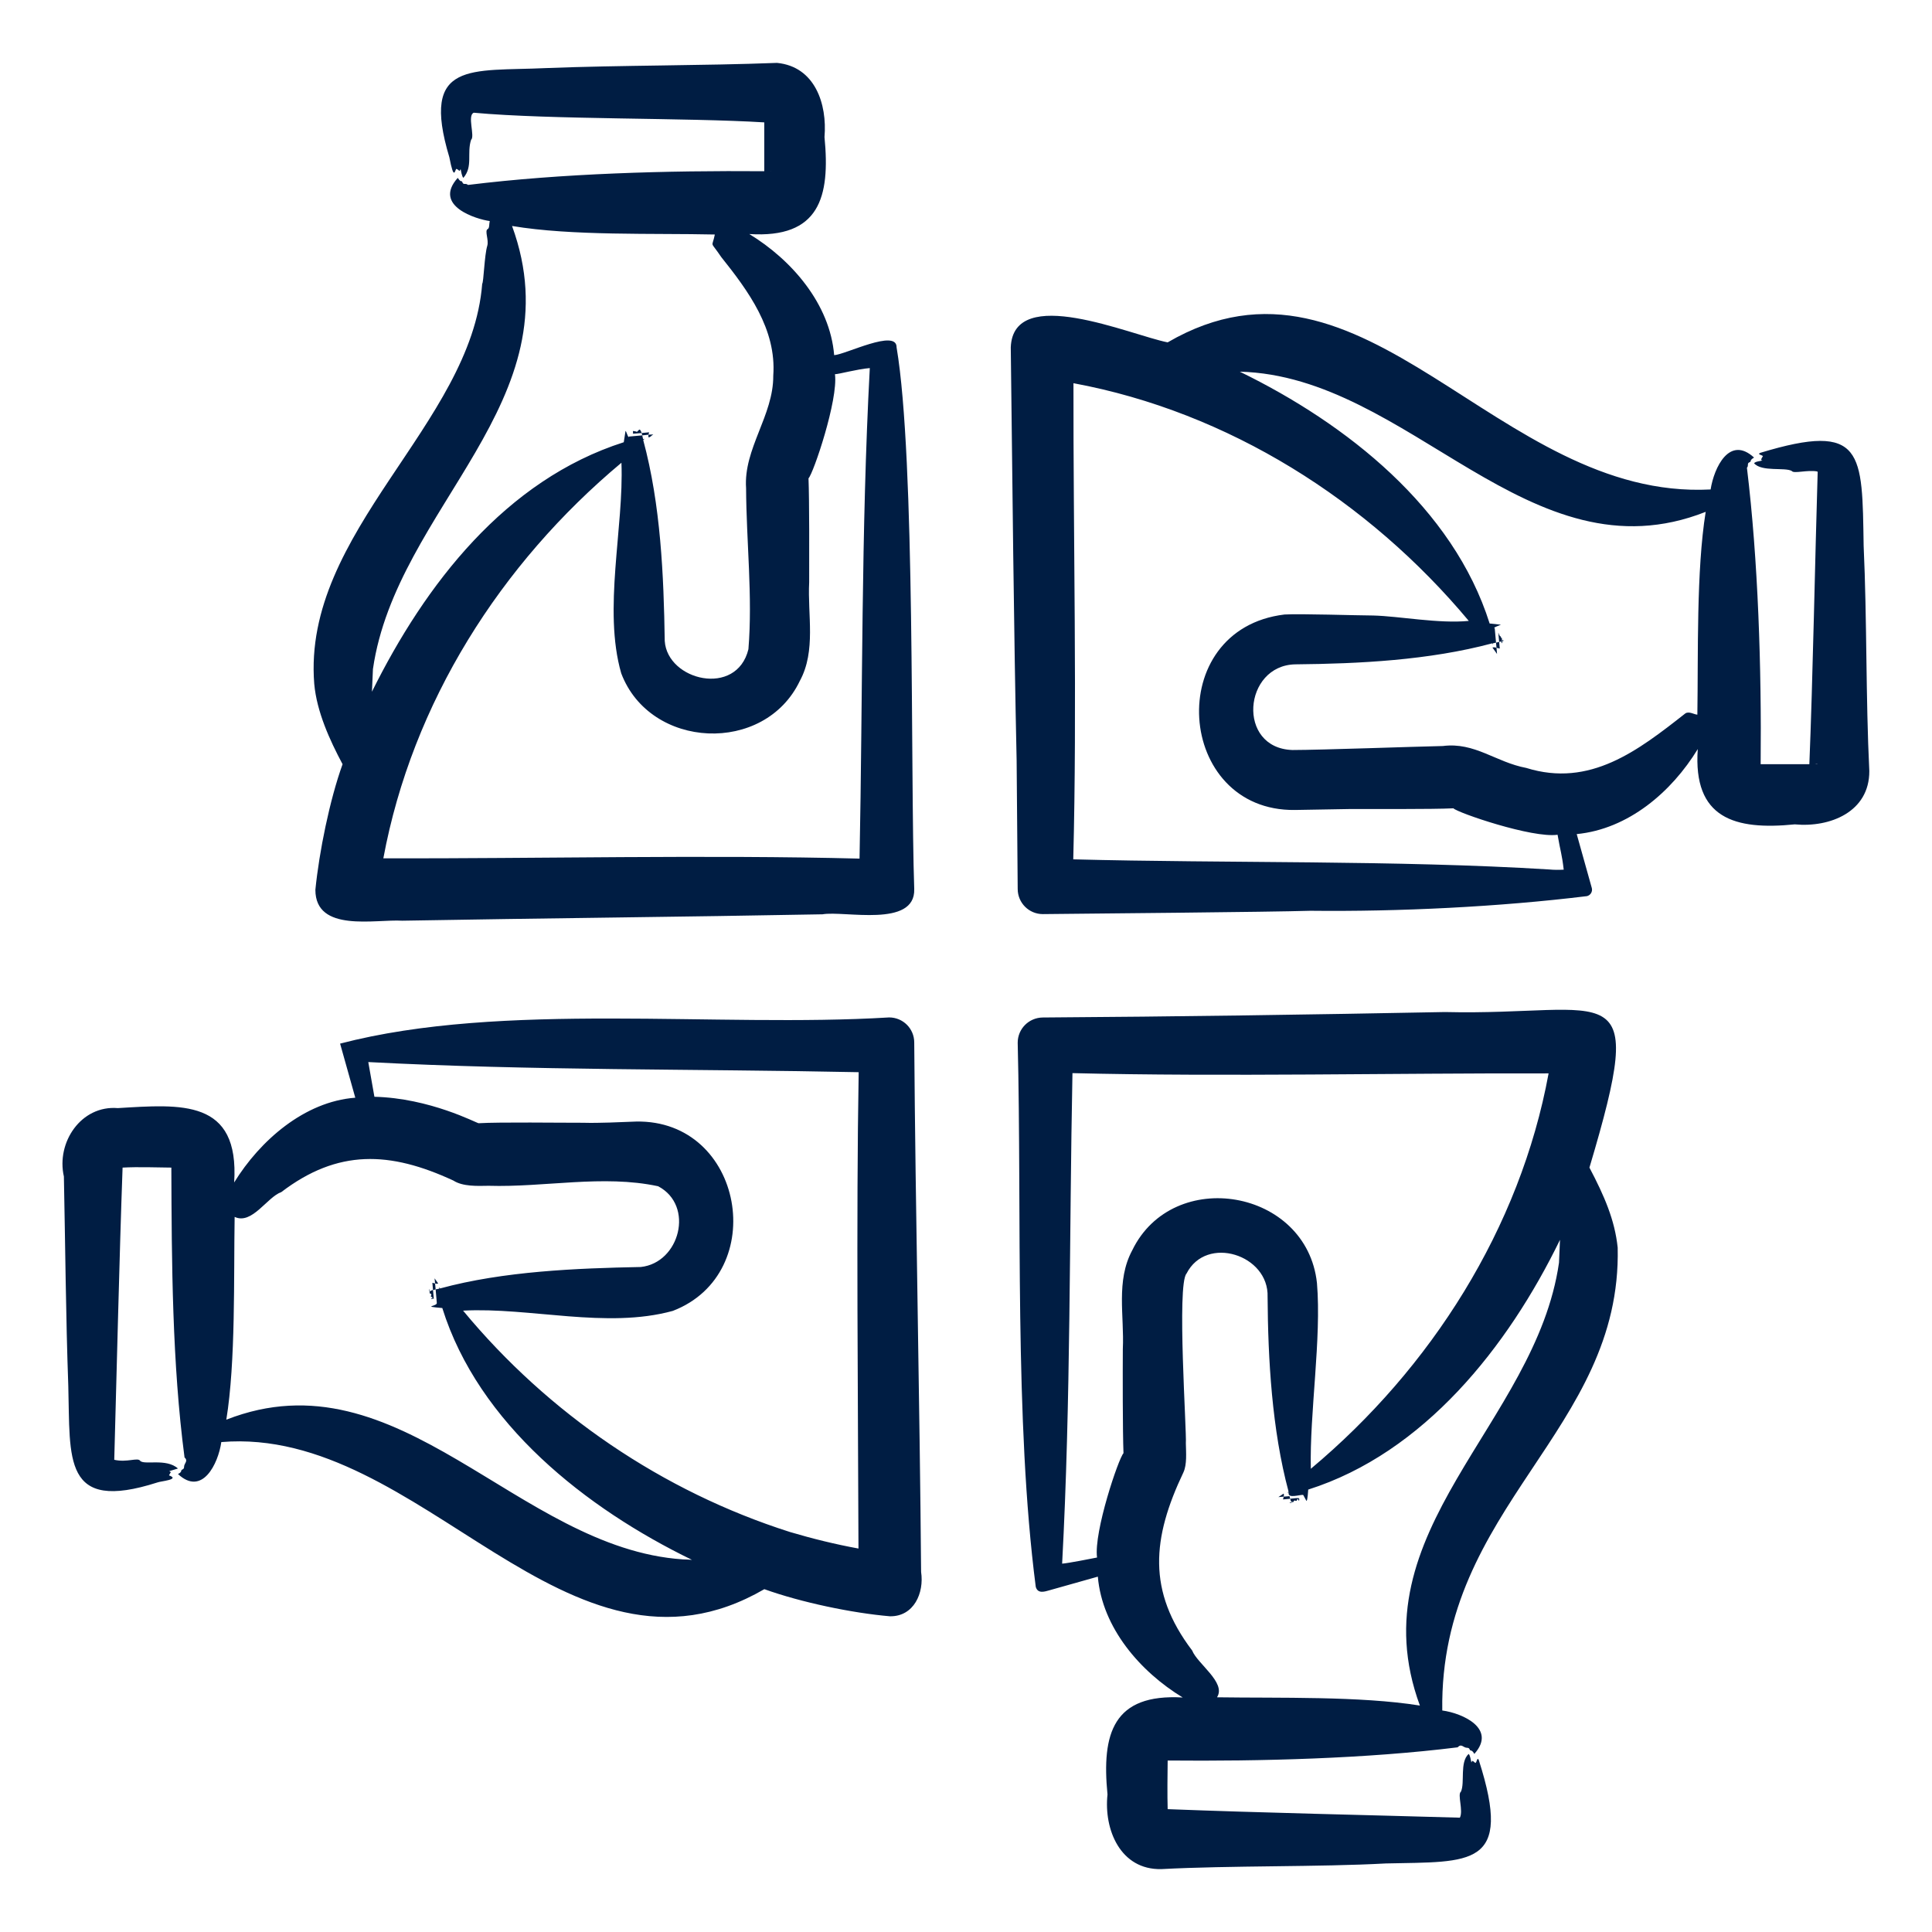 <?xml version="1.0" encoding="UTF-8"?>
<svg xmlns="http://www.w3.org/2000/svg" width="29" height="29" viewBox="0 0 29 29" fill="none">
  <path fill-rule="evenodd" clip-rule="evenodd" d="M23.401 18.954C23.054 21.373 20.349 22.981 21.313 25.601C20.414 25.457 19.197 25.491 18.269 25.477C18.27 25.473 18.27 25.473 18.27 25.473C18.406 25.254 17.973 24.974 17.895 24.775C17.218 23.883 17.293 23.089 17.764 22.1C17.818 21.982 17.803 21.806 17.8 21.664C17.815 21.501 17.662 19.282 17.81 19.117C18.108 18.532 19.049 18.835 19.027 19.467C19.033 20.399 19.092 21.462 19.342 22.39C19.336 22.398 19.33 22.405 19.324 22.408C19.332 22.408 19.338 22.405 19.344 22.401C19.322 22.504 19.516 22.43 19.562 22.44L19.61 22.529C19.628 22.529 19.636 22.366 19.637 22.359C21.374 21.808 22.634 20.218 23.416 18.61L23.401 18.954ZM16.996 18.766C17.61 17.505 19.616 17.846 19.768 19.259C19.838 20.09 19.656 21.212 19.676 22.047C21.479 20.539 22.817 18.439 23.245 16.112C20.967 16.106 18.36 16.164 16.098 16.108C16.049 18.565 16.074 21.021 15.943 23.471C16.038 23.464 16.369 23.398 16.467 23.379C16.416 22.995 16.791 21.887 16.864 21.813C16.851 21.49 16.852 20.585 16.854 20.25C16.878 19.751 16.747 19.228 16.996 18.766ZM17.435 26.43H17.438C17.436 26.43 17.436 26.43 17.435 26.43ZM17.429 27.16H17.423H17.425C17.427 27.156 17.429 27.16 17.431 27.16H17.429ZM24.282 18.727C24.238 18.311 24.083 17.954 23.858 17.526C24.749 14.537 24.197 15.251 21.688 15.191C19.687 15.23 17.655 15.26 15.651 15.273C15.443 15.276 15.276 15.443 15.276 15.652C15.339 18.217 15.224 21.324 15.547 23.818C15.577 23.93 15.688 23.888 15.748 23.872L16.479 23.666C16.544 24.434 17.117 25.094 17.753 25.48C16.709 25.42 16.534 26.019 16.624 26.936C16.567 27.464 16.818 28.069 17.431 28.056C18.458 28.001 19.802 28.026 20.803 27.971C22.082 27.942 22.717 28.038 22.198 26.422C22.175 26.363 22.167 26.45 22.149 26.462C22.127 26.458 22.1 26.407 22.091 26.447C22.09 26.447 22.088 26.451 22.086 26.454C22.078 26.423 22.068 26.348 22.045 26.327C21.907 26.452 21.992 26.759 21.929 26.894C21.873 26.932 21.968 27.181 21.913 27.284C20.53 27.244 18.943 27.211 17.527 27.156C17.521 26.94 17.524 26.646 17.527 26.426C18.924 26.439 20.514 26.398 21.879 26.228C21.939 26.165 21.964 26.235 22.021 26.235C22.067 26.235 22.055 26.272 22.073 26.274C22.106 26.281 22.115 26.302 22.13 26.327C22.47 25.948 21.955 25.716 21.649 25.675C21.605 22.611 24.346 21.479 24.282 18.727ZM19.355 22.55C19.36 22.553 19.363 22.553 19.364 22.561L19.406 22.557L19.355 22.55ZM19.465 22.529H19.467C19.467 22.529 19.466 22.529 19.466 22.525C19.465 22.525 19.465 22.529 19.465 22.529ZM19.5 22.486C19.497 22.483 19.492 22.479 19.495 22.486H19.5ZM19.269 22.465C19.272 22.451 19.274 22.437 19.268 22.419L19.189 22.472L19.269 22.465ZM19.269 22.465L19.259 22.507L19.366 22.497C19.363 22.483 19.359 22.472 19.356 22.458L19.269 22.465ZM19.352 22.55H19.355H19.347H19.352ZM19.369 22.507C19.381 22.553 19.385 22.547 19.421 22.543C19.419 22.516 19.409 22.54 19.437 22.522C19.466 22.544 19.472 22.507 19.472 22.507C19.486 22.482 19.492 22.538 19.5 22.525C19.51 22.476 19.496 22.483 19.366 22.497C19.367 22.5 19.367 22.504 19.369 22.507ZM6.446 19.351L6.443 19.404L6.439 19.361C6.442 19.358 6.444 19.354 6.446 19.351ZM6.447 19.347H6.445L6.446 19.351C6.446 19.351 6.447 19.351 6.447 19.347ZM6.469 19.464H6.47C6.469 19.464 6.469 19.464 6.47 19.464C6.468 19.464 6.469 19.464 6.469 19.464ZM6.531 19.265L6.539 19.354C6.526 19.358 6.513 19.361 6.5 19.365L6.49 19.255L6.531 19.265ZM6.531 19.265C6.545 19.269 6.56 19.273 6.577 19.265L6.523 19.188L6.531 19.265ZM6.512 19.499L6.511 19.492C6.518 19.492 6.515 19.492 6.512 19.499ZM6.491 19.365C6.443 19.384 6.448 19.38 6.452 19.418C6.467 19.418 6.462 19.406 6.476 19.436C6.455 19.471 6.482 19.467 6.488 19.471C6.507 19.484 6.467 19.486 6.471 19.499L6.511 19.492L6.5 19.365C6.497 19.365 6.494 19.365 6.491 19.365ZM5.598 10.043C5.95 7.61 8.648 6.022 7.686 3.392C8.584 3.543 9.803 3.499 10.73 3.52C10.687 3.734 10.652 3.599 10.825 3.857C11.228 4.362 11.658 4.94 11.607 5.639C11.611 6.238 11.158 6.735 11.199 7.329C11.203 8.129 11.299 8.955 11.234 9.745C11.058 10.468 10.017 10.217 9.978 9.621C9.963 8.643 9.918 7.577 9.655 6.606C9.662 6.599 9.669 6.592 9.675 6.585C9.667 6.588 9.66 6.592 9.653 6.592L9.64 6.535L9.441 6.553C9.432 6.592 9.396 6.452 9.389 6.471L9.363 6.638C7.588 7.205 6.383 8.77 5.583 10.383L5.598 10.043ZM12.006 10.22C11.477 11.33 9.758 11.251 9.325 10.107C9.048 9.148 9.367 7.913 9.328 6.946C7.513 8.462 6.188 10.549 5.754 12.884C8.04 12.889 10.633 12.829 12.902 12.888C12.951 10.432 12.925 7.975 13.056 5.525C12.868 5.54 12.591 5.617 12.533 5.617C12.584 6.001 12.208 7.109 12.136 7.18C12.149 7.502 12.147 8.404 12.146 8.739C12.12 9.229 12.252 9.768 12.006 10.22ZM11.565 2.567C11.567 2.567 11.569 2.563 11.572 2.567H11.576H11.562H11.565ZM4.717 10.266C4.755 10.684 4.949 11.109 5.142 11.471C4.948 12.01 4.791 12.785 4.734 13.356C4.734 14.004 5.637 13.795 6.039 13.82C8.095 13.783 10.289 13.763 12.346 13.724C12.672 13.666 13.741 13.932 13.723 13.345C13.663 11.584 13.743 6.896 13.458 5.214C13.463 4.929 12.689 5.323 12.521 5.331C12.458 4.562 11.883 3.9 11.247 3.513C12.299 3.58 12.464 2.962 12.376 2.057C12.418 1.56 12.233 0.999 11.663 0.944C10.546 0.987 9.324 0.978 8.196 1.022C7.07 1.075 6.306 0.9 6.745 2.361C6.816 2.729 6.828 2.549 6.85 2.535C6.908 2.555 6.883 2.591 6.914 2.539C6.922 2.572 6.932 2.646 6.955 2.67C7.103 2.5 7.005 2.301 7.071 2.099C7.133 2.047 7.009 1.73 7.112 1.692C8.27 1.798 10.309 1.765 11.472 1.837V2.57C10.019 2.559 8.43 2.602 7.025 2.776C6.988 2.743 6.959 2.782 6.941 2.737C6.924 2.694 6.928 2.756 6.871 2.67C6.491 3.093 7.157 3.292 7.351 3.318C7.341 3.366 7.348 3.425 7.321 3.438C7.27 3.464 7.341 3.6 7.314 3.69C7.271 3.831 7.26 4.237 7.238 4.26C7.074 6.371 4.534 7.981 4.717 10.266ZM9.734 6.525C9.731 6.539 9.731 6.553 9.736 6.567C9.781 6.551 9.758 6.552 9.806 6.521L9.734 6.525ZM9.734 6.525L9.743 6.489L9.631 6.5C9.634 6.51 9.637 6.521 9.64 6.535L9.734 6.525ZM9.497 6.51C9.502 6.514 9.504 6.517 9.503 6.51H9.497ZM9.631 6.496C9.599 6.418 9.597 6.452 9.562 6.482L9.523 6.471C9.507 6.483 9.496 6.438 9.503 6.51L9.631 6.5V6.496ZM27.269 11.471H27.241L27.278 11.467C27.281 11.471 27.273 11.471 27.269 11.471ZM27.16 11.573C27.16 11.57 27.16 11.566 27.16 11.566V11.573ZM25.297 10.709C24.587 11.267 23.866 11.825 22.91 11.527C22.452 11.441 22.138 11.137 21.658 11.198C21.191 11.208 19.849 11.257 19.401 11.258C18.559 11.232 18.66 9.985 19.445 9.972C20.401 9.963 21.448 9.911 22.398 9.657C22.402 9.664 22.407 9.667 22.412 9.674C22.41 9.667 22.408 9.66 22.406 9.657C22.423 9.653 22.439 9.65 22.456 9.646L22.436 9.426C22.391 9.426 22.53 9.38 22.529 9.377L22.36 9.359C21.813 7.624 20.215 6.361 18.61 5.579C21.162 5.643 22.957 8.728 25.603 7.683C25.461 8.565 25.492 9.819 25.478 10.727C25.434 10.727 25.353 10.671 25.297 10.709ZM23.254 13.051C23.324 13.058 23.398 13.058 23.472 13.054C23.445 12.821 23.423 12.781 23.381 12.537C23.38 12.537 23.38 12.534 23.38 12.53C23 12.584 21.879 12.2 21.816 12.133C21.489 12.149 20.582 12.142 20.243 12.144L19.438 12.158C17.647 12.181 17.45 9.444 19.281 9.224C19.521 9.21 20.359 9.238 20.614 9.239C21.007 9.249 21.594 9.364 22.047 9.32C20.54 7.515 18.439 6.183 16.113 5.752C16.109 8.038 16.169 10.63 16.11 12.899C18.4 12.959 20.971 12.91 23.254 13.051ZM28.059 11.573C28.005 10.479 28.025 9.301 27.974 8.193C27.951 6.792 27.984 6.323 26.423 6.797C26.367 6.821 26.453 6.83 26.462 6.847C26.454 6.866 26.412 6.911 26.457 6.911C26.414 6.925 26.355 6.924 26.329 6.953C26.443 7.087 26.796 7.01 26.896 7.07C26.923 7.114 27.133 7.049 27.278 7.077C27.281 7.081 27.282 7.084 27.284 7.084C27.248 8.256 27.209 10.268 27.159 11.471H26.428C26.442 10.032 26.391 8.412 26.222 7.021C26.253 6.988 26.218 6.956 26.26 6.939C26.299 6.923 26.249 6.916 26.329 6.868C25.961 6.531 25.729 7.016 25.677 7.347C22.465 7.515 20.496 3.412 17.527 5.139C16.971 5.03 15.21 4.254 15.172 5.214C15.195 7.126 15.218 9.51 15.26 11.414L15.276 13.345C15.277 13.554 15.446 13.721 15.653 13.721C16.299 13.714 19.084 13.69 19.67 13.671C20.992 13.686 22.5 13.613 23.822 13.451C23.875 13.437 23.907 13.384 23.894 13.331L23.667 12.52C24.441 12.445 25.09 11.889 25.484 11.244C25.411 12.283 26.036 12.465 26.94 12.374C27.468 12.424 28.062 12.188 28.059 11.573ZM22.547 9.621L22.542 9.572C22.537 9.572 22.532 9.575 22.529 9.575C22.526 9.572 22.528 9.568 22.53 9.561C22.524 9.55 22.514 9.547 22.508 9.54H22.508C22.512 9.519 22.478 9.518 22.503 9.504C22.497 9.504 22.494 9.504 22.491 9.508L22.503 9.635C22.519 9.632 22.535 9.628 22.547 9.621ZM22.547 9.625H22.566L22.563 9.6C22.56 9.607 22.554 9.614 22.547 9.621L22.547 9.625ZM22.547 9.625C22.517 9.625 22.541 9.648 22.55 9.657L22.547 9.625ZM22.491 9.501C22.488 9.504 22.485 9.508 22.491 9.508L22.491 9.501ZM22.463 9.724C22.444 9.717 22.424 9.713 22.402 9.72L22.471 9.816L22.463 9.724ZM22.463 9.724L22.512 9.735L22.503 9.635L22.456 9.646L22.463 9.724ZM22.508 9.54C22.508 9.536 22.509 9.536 22.509 9.536C22.509 9.536 22.508 9.536 22.508 9.54L22.508 9.54ZM11.858 22.996C12.196 23.096 12.54 23.181 12.886 23.244C12.88 21.072 12.851 18.265 12.889 16.094C10.432 16.043 7.978 16.071 5.528 15.942L5.62 16.463C6.453 16.483 7.151 16.857 7.184 16.86C7.505 16.841 8.412 16.854 8.746 16.853C9.012 16.86 9.287 16.844 9.547 16.835C11.166 16.803 11.564 19.113 10.099 19.677C9.103 19.951 7.957 19.62 6.951 19.673C8.232 21.221 9.945 22.387 11.858 22.996ZM10.251 23.407C10.296 23.407 10.342 23.411 10.387 23.414C8.797 22.642 7.183 21.373 6.639 19.634C6.324 19.607 6.556 19.611 6.557 19.56L6.539 19.354L6.595 19.343C6.592 19.336 6.59 19.329 6.588 19.322C6.594 19.329 6.6 19.333 6.606 19.34C7.56 19.08 8.659 19.037 9.619 19.018C10.203 18.956 10.429 18.096 9.879 17.806C9.049 17.628 8.176 17.825 7.333 17.799C7.166 17.802 6.947 17.812 6.806 17.721C5.853 17.279 5.072 17.246 4.222 17.894C4.01 17.968 3.782 18.389 3.522 18.266C3.507 19.164 3.539 20.444 3.397 21.31C5.997 20.29 7.766 23.241 10.251 23.407ZM2.667 17.526C2.665 17.526 2.664 17.526 2.662 17.526H2.667ZM2.568 17.434V17.419C2.568 17.423 2.568 17.43 2.569 17.434H2.568ZM1.738 17.526H1.758C1.751 17.526 1.744 17.526 1.738 17.526ZM1.839 17.419V17.423C1.839 17.423 1.839 17.427 1.839 17.43V17.419ZM13.826 23.595C13.806 21.049 13.741 18.193 13.723 15.648C13.723 15.439 13.554 15.272 13.346 15.272C10.755 15.429 7.548 15.028 5.105 15.665C5.106 15.666 5.333 16.477 5.333 16.477C4.569 16.534 3.901 17.122 3.515 17.749C3.595 16.492 2.72 16.576 1.769 16.633C1.217 16.587 0.842 17.148 0.959 17.66C0.98 18.692 0.988 19.77 1.025 20.8C1.056 21.9 0.935 22.71 2.363 22.252C2.409 22.233 2.712 22.209 2.537 22.146C2.578 22.064 2.573 22.117 2.542 22.082L2.671 22.043C2.496 21.884 2.16 21.996 2.103 21.926C2.067 21.874 1.906 21.956 1.715 21.912C1.751 20.632 1.792 18.842 1.84 17.526C2.076 17.513 2.348 17.524 2.572 17.526C2.577 18.955 2.584 20.464 2.77 21.877C2.831 21.931 2.762 21.965 2.763 22.018C2.764 22.061 2.725 22.054 2.722 22.072C2.717 22.104 2.695 22.114 2.671 22.125C3.034 22.465 3.275 21.974 3.322 21.646C6.335 21.395 8.506 25.575 11.473 23.854C12.027 24.053 12.794 24.213 13.359 24.261C13.718 24.266 13.874 23.91 13.826 23.595Z" fill="#001D43"></path>
</svg>
